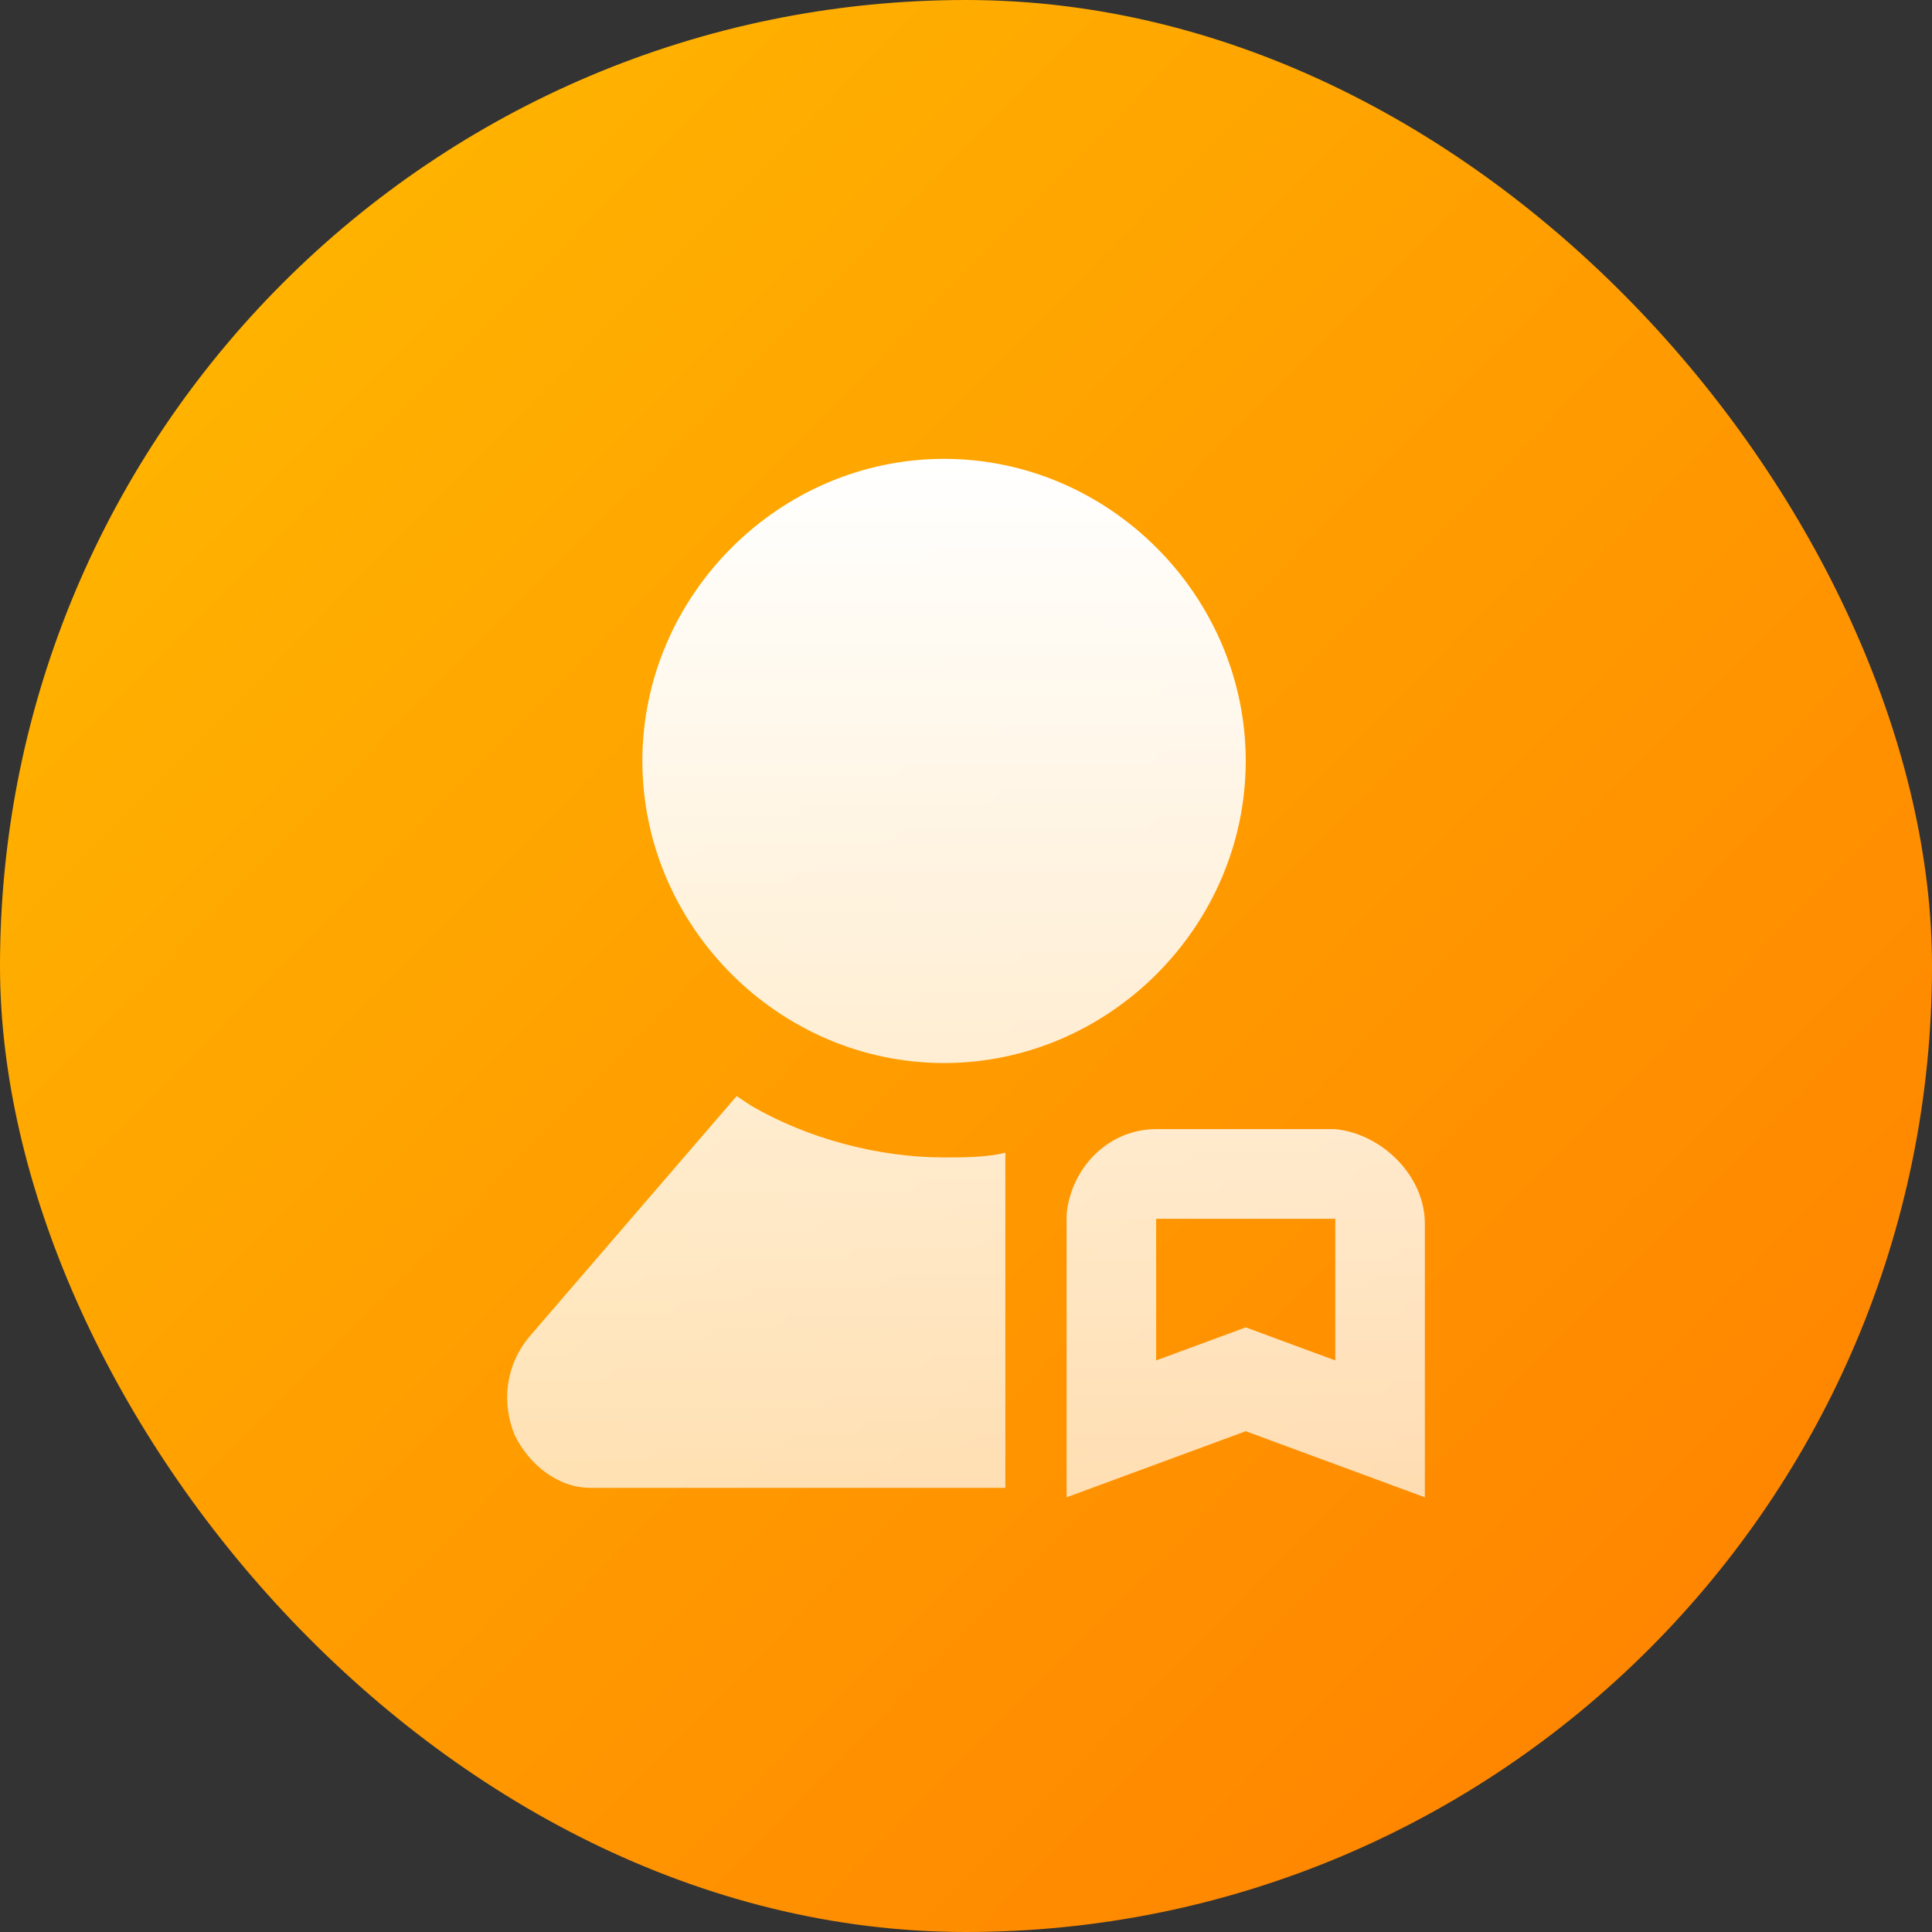 <?xml version="1.0" encoding="UTF-8"?>
<svg width="80px" height="80px" viewBox="0 0 80 80" version="1.1" xmlns="http://www.w3.org/2000/svg" xmlns:xlink="http://www.w3.org/1999/xlink">
    <rect x="0" y="0" width="80" height="80" fill="#333333" stroke="none"/>
    <!-- Generator: Sketch 62 (91390) - https://sketch.com -->
    <title>icon-人效低</title>
    <desc>Created with Sketch.</desc>
    <defs>
        <linearGradient x1="0%" y1="0%" x2="90.451%" y2="89.096%" id="linearGradient-1">
            <stop stop-color="#FFBC00" offset="0%"></stop>
            <stop stop-color="#FF8300" offset="100%"></stop>
        </linearGradient>
        <linearGradient x1="50%" y1="100%" x2="50%" y2="0%" id="linearGradient-2">
            <stop stop-color="#FFFFFF" stop-opacity="0.698" offset="0%"></stop>
            <stop stop-color="#FFFFFF" offset="100%"></stop>
        </linearGradient>
    </defs>
    <g id="页面-1" stroke="none" stroke-width="1" fill="none" fill-rule="evenodd">
        <g id="工具官网交互汇总" transform="translate(-1060, -794)">
            <g id="icon-人效低" transform="translate(1060, 794)">
                <rect id="矩形" fill="url(#linearGradient-1)" fill-rule="nonzero" x="0" y="0" width="80" height="80" rx="40"></rect>
                <path d="M55.291,46.755 C57.178,46.943 58.883,48.594 58.994,50.469 L59,50.664 L59,62 L51.583,59.264 L44.166,62 L44.166,50.273 C44.354,48.386 45.817,46.863 47.674,46.76 L47.874,46.755 L55.291,46.755 Z M30.503,45.386 L31.089,45.777 C33.431,47.145 36.359,47.927 39.091,47.927 C39.872,47.927 40.848,47.927 41.629,47.732 L41.629,47.732 L41.629,61.609 L24.452,61.609 C23.086,61.609 21.915,60.632 21.329,59.459 C20.744,58.091 20.939,56.527 21.915,55.355 L21.915,55.355 L30.503,45.386 Z M55.291,50.468 L47.874,50.468 L47.874,56.332 L51.583,54.964 L55.291,56.332 L55.291,50.468 Z M39.091,19 C45.923,19 51.583,24.668 51.583,31.509 C51.583,38.35 45.923,44.018 39.091,44.018 C32.26,44.018 26.599,38.35 26.599,31.509 C26.599,24.668 32.26,19 39.091,19 Z" id="形状结合" fill="url(#linearGradient-2)"></path>
            </g>
        </g>
    </g>
</svg>